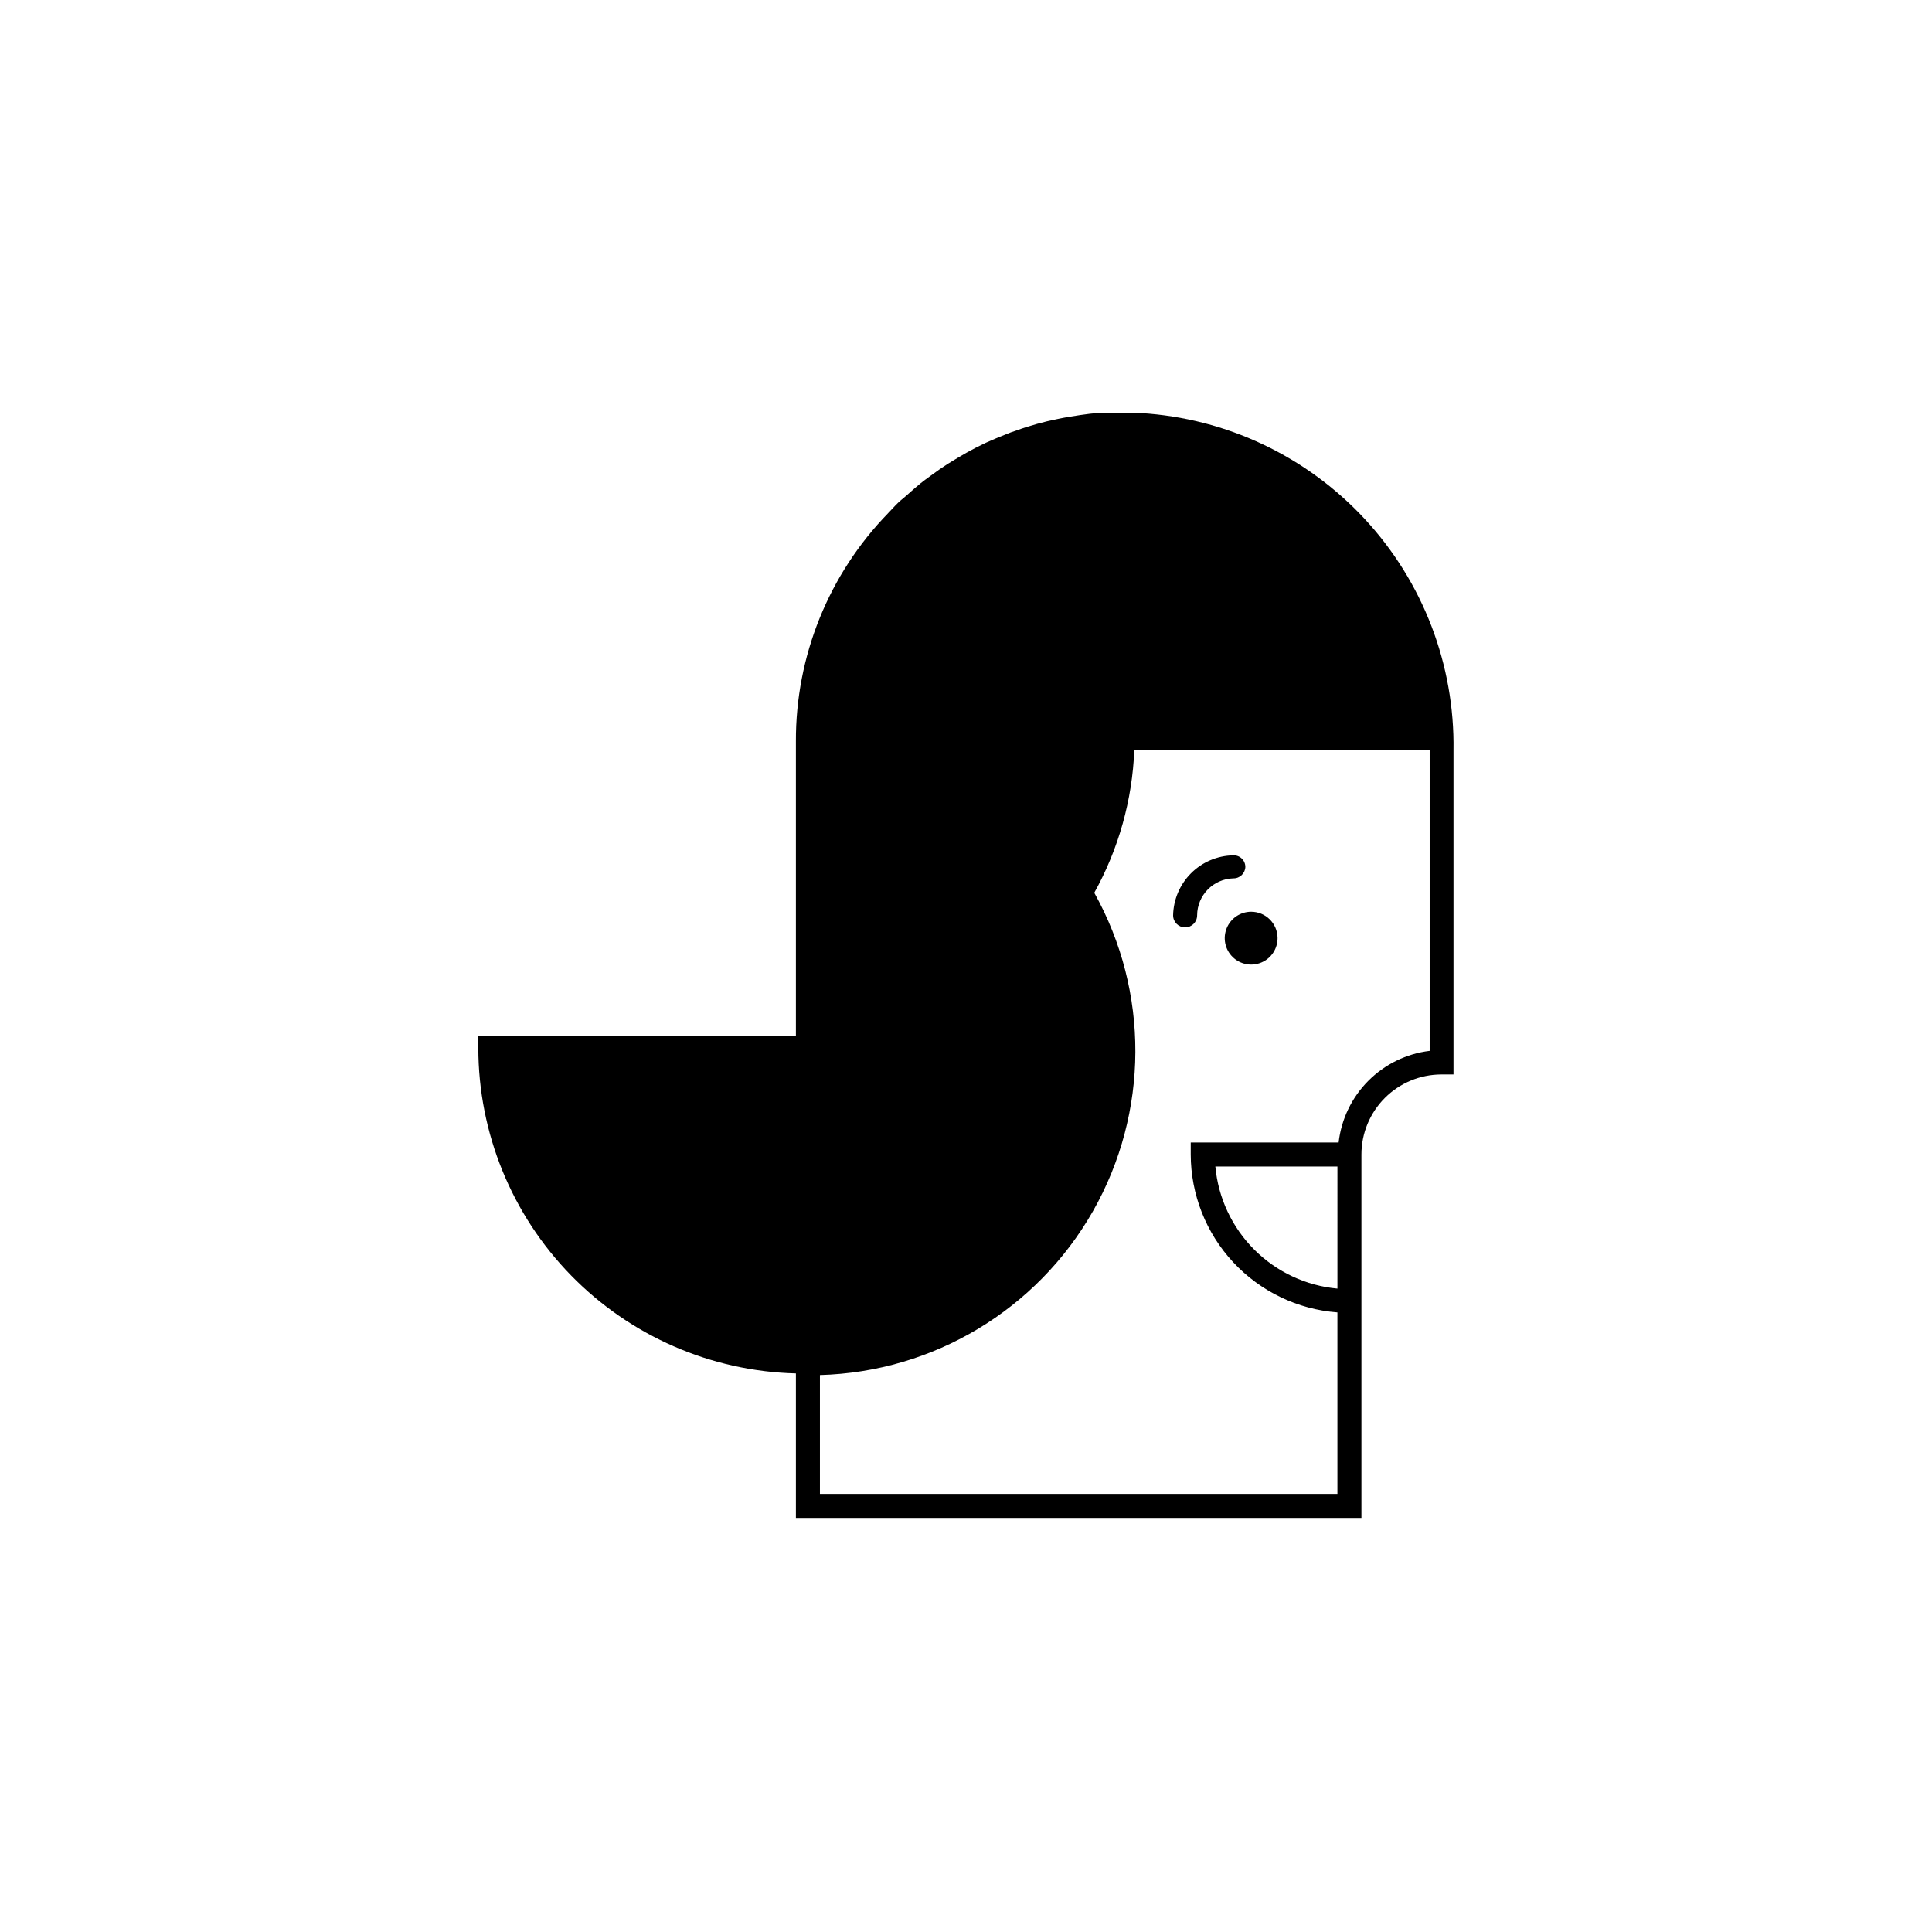 <?xml version="1.0" encoding="UTF-8"?>
<!-- Uploaded to: SVG Repo, www.svgrepo.com, Generator: SVG Repo Mixer Tools -->
<svg fill="#000000" width="800px" height="800px" version="1.1" viewBox="144 144 512 512" xmlns="http://www.w3.org/2000/svg">
 <g>
  <path d="m446.3 253.47c-0.477-0.027-0.957-0.027-1.434 0h-9.332c-1.855 0-3.66 0.316-5.305 0.531l-3.023 0.477c-1.91 0.316-3.816 0.742-5.727 1.168l-2.652 0.688c-1.91 0.531-3.766 1.113-5.621 1.805-0.883 0.27-1.75 0.59-2.598 0.953-1.805 0.707-3.57 1.449-5.305 2.227l-2.703 1.324c-1.645 0.848-3.234 1.75-4.824 2.703l-2.703 1.645c-1.484 0.953-2.918 1.961-4.348 3.023-1.434 1.062-1.855 1.324-2.758 2.066s-2.387 2.016-3.555 3.074c-1.168 1.062-1.645 1.324-2.387 2.066l-0.797 0.797-1.805 1.91v0.008c-15.789 16.195-24.59 37.945-24.5 60.562v78.062h-84.164v3.184c0.02 22.508 8.832 44.117 24.551 60.227 15.723 16.105 37.113 25.438 59.613 26.004v38.289h149.87v-96.305c0-5.629 2.238-11.023 6.215-15 3.977-3.981 9.375-6.215 15-6.215h3.184v-85.859c0.352-22.711-8.066-44.68-23.508-61.336-15.441-16.656-36.711-26.715-59.383-28.078zm52.133 232.02-0.004 0.004c-8.324-0.762-16.117-4.414-22.027-10.324-5.91-5.91-9.562-13.703-10.32-22.027h32.352zm24.449-63.004-0.004 0.004c-6.168 0.746-11.902 3.551-16.281 7.957s-7.141 10.16-7.848 16.332h-39.191v3.184c0.023 10.586 4.039 20.773 11.242 28.531 7.207 7.754 17.074 12.508 27.629 13.309v48.102h-137.14v-31.5c30.051-0.828 57.484-17.297 72.352-43.426 14.863-26.133 15-58.129 0.355-84.383 6.453-11.617 10.086-24.59 10.605-37.867h78.277v79.551z"/>
  <path d="m475.57 385.62c-2.836 0-5.391 1.715-6.473 4.336-1.082 2.621-0.473 5.637 1.543 7.637 2.012 1.996 5.031 2.582 7.644 1.48 2.613-1.098 4.305-3.668 4.285-6.504-0.027-3.844-3.156-6.949-7-6.949z"/>
  <path d="m474.03 373.75c0-0.844-0.344-1.648-0.957-2.231-0.609-0.582-1.434-0.887-2.277-0.844-4.195 0.082-8.195 1.785-11.16 4.75-2.965 2.965-4.668 6.965-4.75 11.16 0 1.758 1.426 3.18 3.184 3.18 1.758 0 3.18-1.422 3.18-3.18 0.027-5.324 4.277-9.668 9.602-9.812 1.707 0.031 3.121-1.316 3.18-3.023z"/>
 </g>
</svg>
